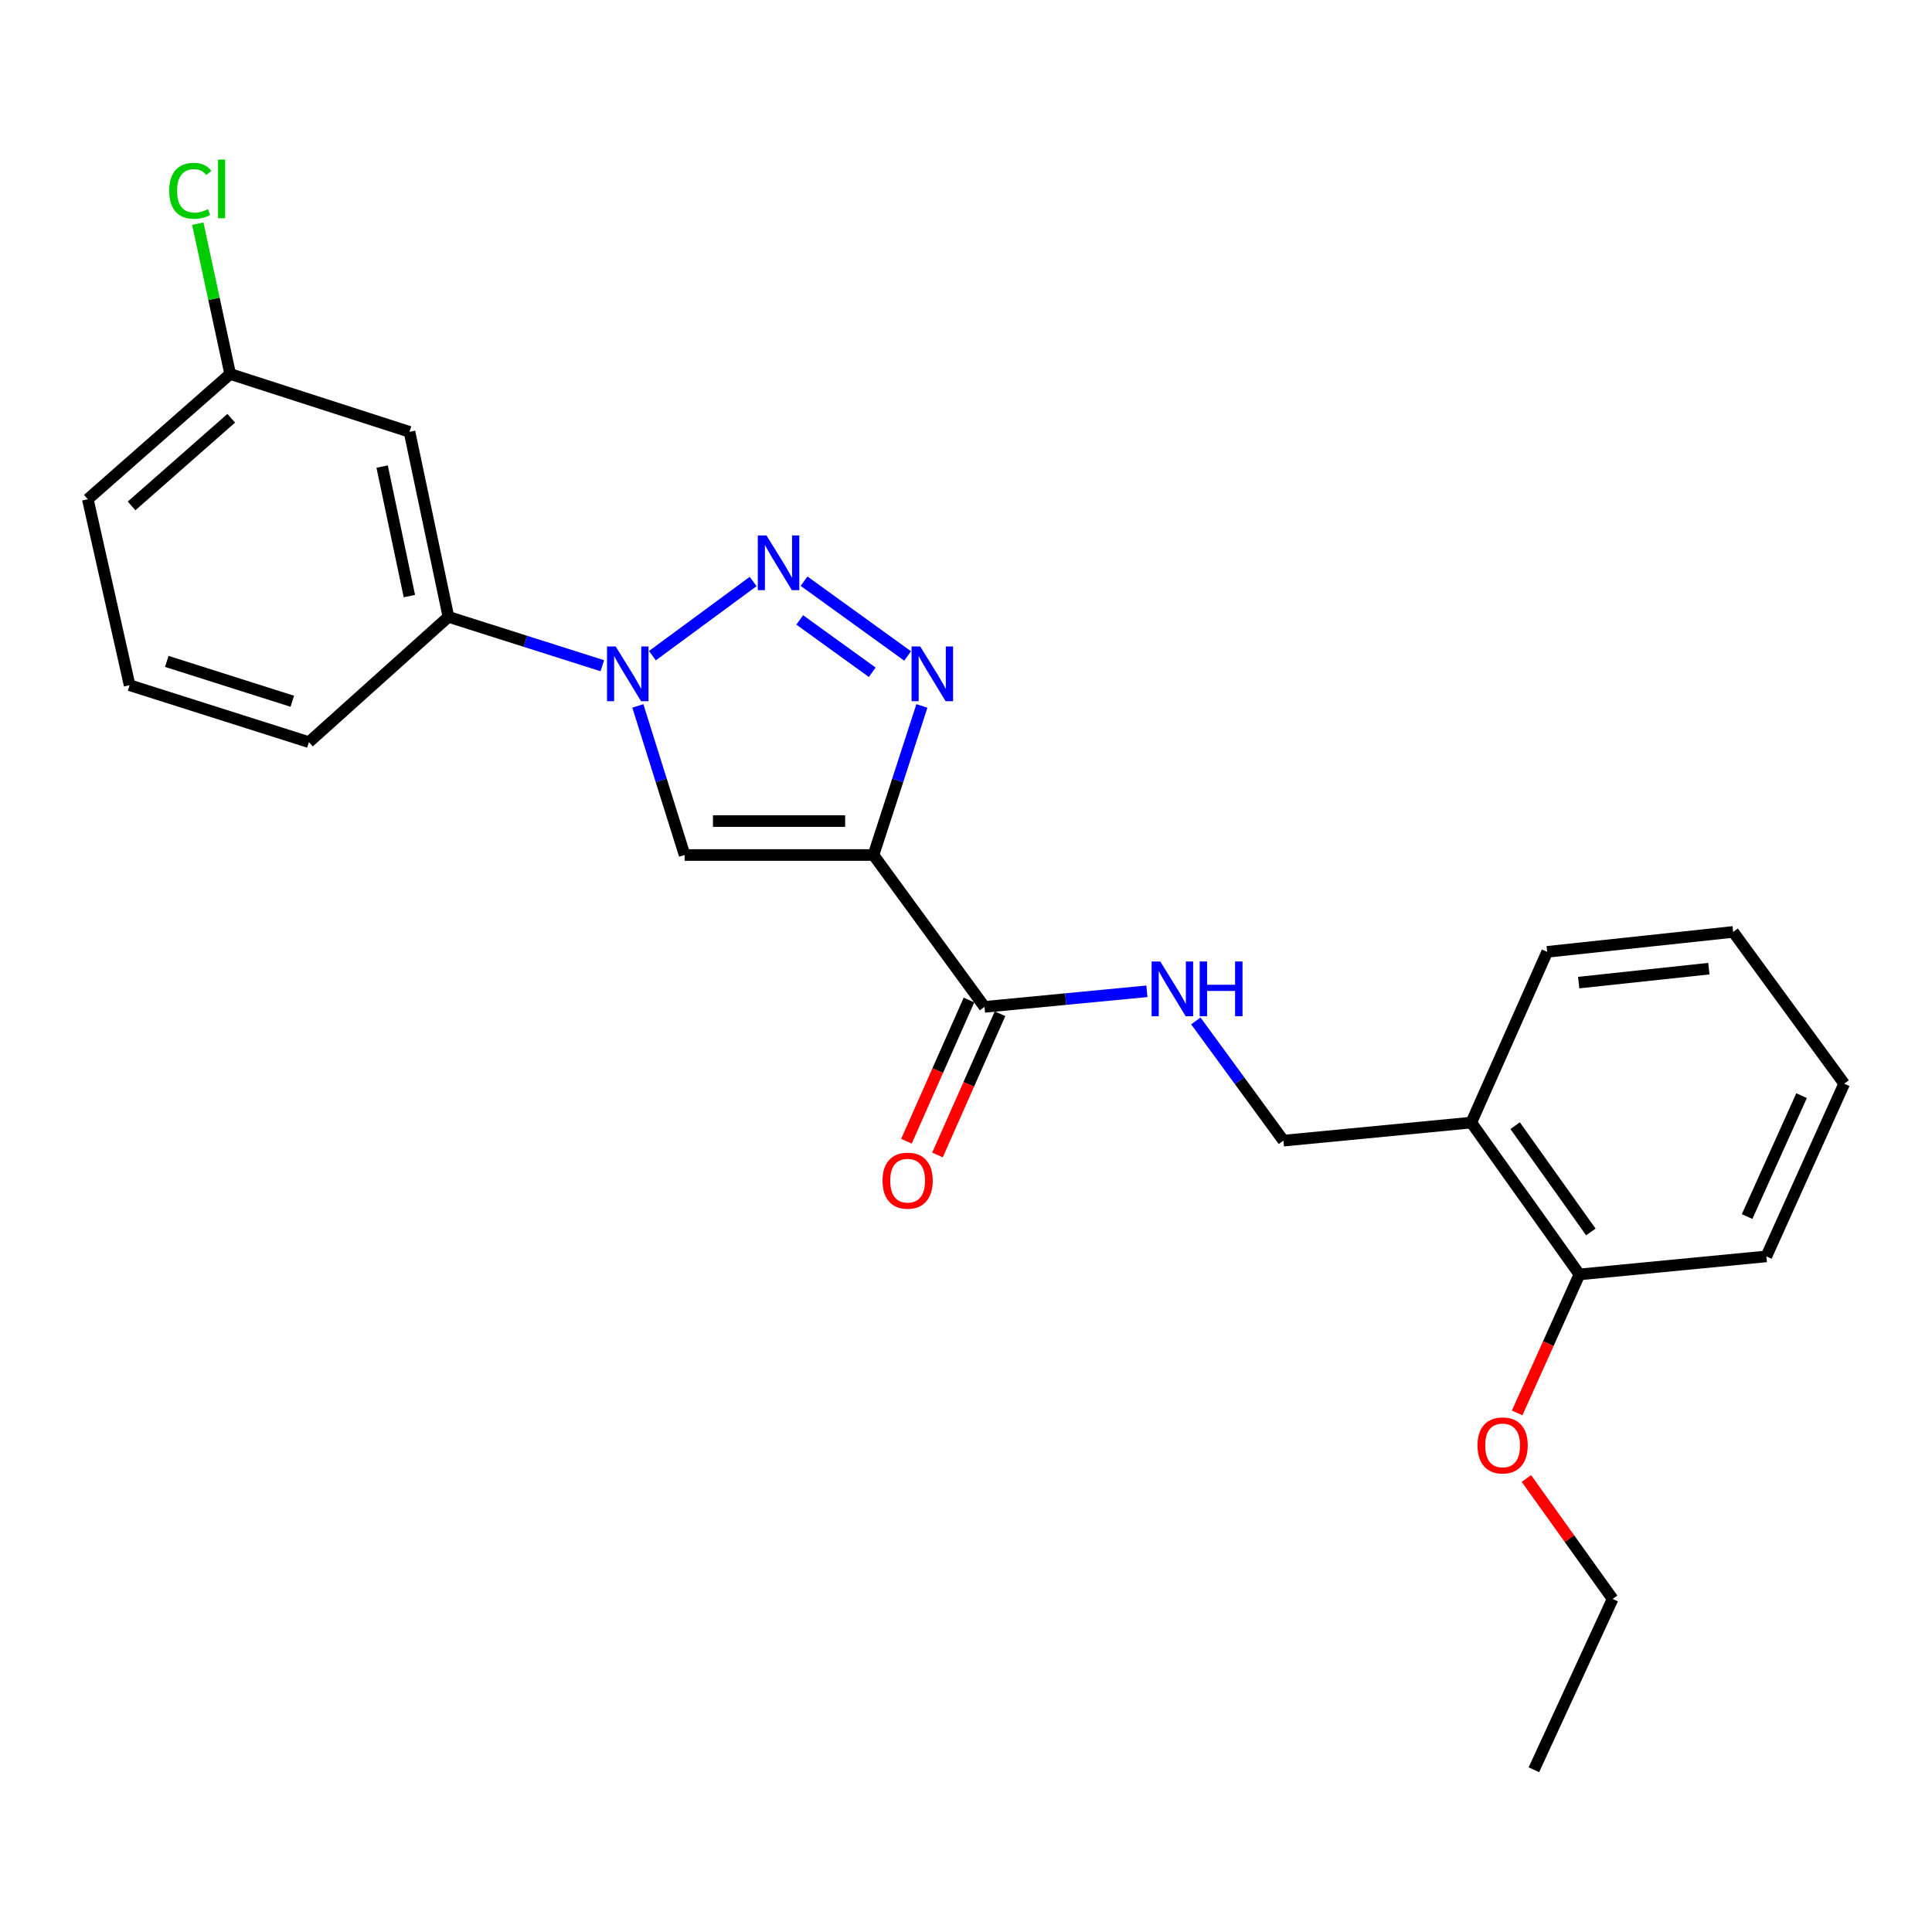 <?xml version='1.0' encoding='iso-8859-1'?>
<svg version='1.1' baseProfile='full'
              xmlns='http://www.w3.org/2000/svg'
                      xmlns:rdkit='http://www.rdkit.org/xml'
                      xmlns:xlink='http://www.w3.org/1999/xlink'
                  xml:space='preserve'
width='1000px' height='1000px' viewBox='0 0 1000 1000'>
<!-- END OF HEADER -->
<rect style='opacity:1.0;fill:#FFFFFF;stroke:none' width='1000' height='1000' x='0' y='0'> </rect>
<path class='bond-2' d='M 452.113,442.549 L 464.642,403.97' style='fill:none;fill-rule:evenodd;stroke:#000000;stroke-width:6px;stroke-linecap:butt;stroke-linejoin:miter;stroke-opacity:1' />
<path class='bond-2' d='M 464.642,403.97 L 477.171,365.39' style='fill:none;fill-rule:evenodd;stroke:#0000FF;stroke-width:6px;stroke-linecap:butt;stroke-linejoin:miter;stroke-opacity:1' />
<path class='bond-3' d='M 452.113,442.549 L 354.366,442.549' style='fill:none;fill-rule:evenodd;stroke:#000000;stroke-width:6px;stroke-linecap:butt;stroke-linejoin:miter;stroke-opacity:1' />
<path class='bond-3' d='M 437.451,424.983 L 369.028,424.983' style='fill:none;fill-rule:evenodd;stroke:#000000;stroke-width:6px;stroke-linecap:butt;stroke-linejoin:miter;stroke-opacity:1' />
<path class='bond-4' d='M 452.113,442.549 L 509.574,521.158' style='fill:none;fill-rule:evenodd;stroke:#000000;stroke-width:6px;stroke-linecap:butt;stroke-linejoin:miter;stroke-opacity:1' />
<path class='bond-0' d='M 416.18,300.822 L 469.783,339.531' style='fill:none;fill-rule:evenodd;stroke:#0000FF;stroke-width:6px;stroke-linecap:butt;stroke-linejoin:miter;stroke-opacity:1' />
<path class='bond-0' d='M 413.936,320.87 L 451.459,347.966' style='fill:none;fill-rule:evenodd;stroke:#0000FF;stroke-width:6px;stroke-linecap:butt;stroke-linejoin:miter;stroke-opacity:1' />
<path class='bond-24' d='M 389.822,300.986 L 337.688,339.374' style='fill:none;fill-rule:evenodd;stroke:#0000FF;stroke-width:6px;stroke-linecap:butt;stroke-linejoin:miter;stroke-opacity:1' />
<path class='bond-1' d='M 330.148,365.382 L 342.257,403.966' style='fill:none;fill-rule:evenodd;stroke:#0000FF;stroke-width:6px;stroke-linecap:butt;stroke-linejoin:miter;stroke-opacity:1' />
<path class='bond-1' d='M 342.257,403.966 L 354.366,442.549' style='fill:none;fill-rule:evenodd;stroke:#000000;stroke-width:6px;stroke-linecap:butt;stroke-linejoin:miter;stroke-opacity:1' />
<path class='bond-5' d='M 311.758,344.581 L 271.932,331.932' style='fill:none;fill-rule:evenodd;stroke:#0000FF;stroke-width:6px;stroke-linecap:butt;stroke-linejoin:miter;stroke-opacity:1' />
<path class='bond-5' d='M 271.932,331.932 L 232.105,319.283' style='fill:none;fill-rule:evenodd;stroke:#000000;stroke-width:6px;stroke-linecap:butt;stroke-linejoin:miter;stroke-opacity:1' />
<path class='bond-6' d='M 509.574,521.158 L 551.607,517.125' style='fill:none;fill-rule:evenodd;stroke:#000000;stroke-width:6px;stroke-linecap:butt;stroke-linejoin:miter;stroke-opacity:1' />
<path class='bond-6' d='M 551.607,517.125 L 593.64,513.093' style='fill:none;fill-rule:evenodd;stroke:#0000FF;stroke-width:6px;stroke-linecap:butt;stroke-linejoin:miter;stroke-opacity:1' />
<path class='bond-10' d='M 501.542,517.602 L 485.362,554.149' style='fill:none;fill-rule:evenodd;stroke:#000000;stroke-width:6px;stroke-linecap:butt;stroke-linejoin:miter;stroke-opacity:1' />
<path class='bond-10' d='M 485.362,554.149 L 469.182,590.696' style='fill:none;fill-rule:evenodd;stroke:#FF0000;stroke-width:6px;stroke-linecap:butt;stroke-linejoin:miter;stroke-opacity:1' />
<path class='bond-10' d='M 517.605,524.713 L 501.425,561.26' style='fill:none;fill-rule:evenodd;stroke:#000000;stroke-width:6px;stroke-linecap:butt;stroke-linejoin:miter;stroke-opacity:1' />
<path class='bond-10' d='M 501.425,561.26 L 485.245,597.807' style='fill:none;fill-rule:evenodd;stroke:#FF0000;stroke-width:6px;stroke-linecap:butt;stroke-linejoin:miter;stroke-opacity:1' />
<path class='bond-7' d='M 232.105,319.283 L 211.963,223.518' style='fill:none;fill-rule:evenodd;stroke:#000000;stroke-width:6px;stroke-linecap:butt;stroke-linejoin:miter;stroke-opacity:1' />
<path class='bond-7' d='M 211.894,308.534 L 197.794,241.498' style='fill:none;fill-rule:evenodd;stroke:#000000;stroke-width:6px;stroke-linecap:butt;stroke-linejoin:miter;stroke-opacity:1' />
<path class='bond-15' d='M 232.105,319.283 L 159.898,384.132' style='fill:none;fill-rule:evenodd;stroke:#000000;stroke-width:6px;stroke-linecap:butt;stroke-linejoin:miter;stroke-opacity:1' />
<path class='bond-9' d='M 618.96,528.422 L 641.626,559.41' style='fill:none;fill-rule:evenodd;stroke:#0000FF;stroke-width:6px;stroke-linecap:butt;stroke-linejoin:miter;stroke-opacity:1' />
<path class='bond-9' d='M 641.626,559.41 L 664.293,590.398' style='fill:none;fill-rule:evenodd;stroke:#000000;stroke-width:6px;stroke-linecap:butt;stroke-linejoin:miter;stroke-opacity:1' />
<path class='bond-12' d='M 211.963,223.518 L 119.135,193.577' style='fill:none;fill-rule:evenodd;stroke:#000000;stroke-width:6px;stroke-linecap:butt;stroke-linejoin:miter;stroke-opacity:1' />
<path class='bond-8' d='M 761.532,581.049 L 664.293,590.398' style='fill:none;fill-rule:evenodd;stroke:#000000;stroke-width:6px;stroke-linecap:butt;stroke-linejoin:miter;stroke-opacity:1' />
<path class='bond-11' d='M 761.532,581.049 L 817.509,659.638' style='fill:none;fill-rule:evenodd;stroke:#000000;stroke-width:6px;stroke-linecap:butt;stroke-linejoin:miter;stroke-opacity:1' />
<path class='bond-11' d='M 784.236,582.646 L 823.421,637.659' style='fill:none;fill-rule:evenodd;stroke:#000000;stroke-width:6px;stroke-linecap:butt;stroke-linejoin:miter;stroke-opacity:1' />
<path class='bond-17' d='M 761.532,581.049 L 800.812,492.671' style='fill:none;fill-rule:evenodd;stroke:#000000;stroke-width:6px;stroke-linecap:butt;stroke-linejoin:miter;stroke-opacity:1' />
<path class='bond-14' d='M 817.509,659.638 L 801.394,695.48' style='fill:none;fill-rule:evenodd;stroke:#000000;stroke-width:6px;stroke-linecap:butt;stroke-linejoin:miter;stroke-opacity:1' />
<path class='bond-14' d='M 801.394,695.48 L 785.28,731.321' style='fill:none;fill-rule:evenodd;stroke:#FF0000;stroke-width:6px;stroke-linecap:butt;stroke-linejoin:miter;stroke-opacity:1' />
<path class='bond-18' d='M 817.509,659.638 L 914.27,650.309' style='fill:none;fill-rule:evenodd;stroke:#000000;stroke-width:6px;stroke-linecap:butt;stroke-linejoin:miter;stroke-opacity:1' />
<path class='bond-13' d='M 119.135,193.577 L 110.753,154.67' style='fill:none;fill-rule:evenodd;stroke:#000000;stroke-width:6px;stroke-linecap:butt;stroke-linejoin:miter;stroke-opacity:1' />
<path class='bond-13' d='M 110.753,154.67 L 102.371,115.763' style='fill:none;fill-rule:evenodd;stroke:#00CC00;stroke-width:6px;stroke-linecap:butt;stroke-linejoin:miter;stroke-opacity:1' />
<path class='bond-25' d='M 119.135,193.577 L 45.455,258.397' style='fill:none;fill-rule:evenodd;stroke:#000000;stroke-width:6px;stroke-linecap:butt;stroke-linejoin:miter;stroke-opacity:1' />
<path class='bond-25' d='M 119.686,216.489 L 68.109,261.863' style='fill:none;fill-rule:evenodd;stroke:#000000;stroke-width:6px;stroke-linecap:butt;stroke-linejoin:miter;stroke-opacity:1' />
<path class='bond-20' d='M 790.068,765.27 L 812.382,796.44' style='fill:none;fill-rule:evenodd;stroke:#FF0000;stroke-width:6px;stroke-linecap:butt;stroke-linejoin:miter;stroke-opacity:1' />
<path class='bond-20' d='M 812.382,796.44 L 834.695,827.61' style='fill:none;fill-rule:evenodd;stroke:#000000;stroke-width:6px;stroke-linecap:butt;stroke-linejoin:miter;stroke-opacity:1' />
<path class='bond-16' d='M 159.898,384.132 L 67.081,354.659' style='fill:none;fill-rule:evenodd;stroke:#000000;stroke-width:6px;stroke-linecap:butt;stroke-linejoin:miter;stroke-opacity:1' />
<path class='bond-16' d='M 151.292,362.968 L 86.319,342.338' style='fill:none;fill-rule:evenodd;stroke:#000000;stroke-width:6px;stroke-linecap:butt;stroke-linejoin:miter;stroke-opacity:1' />
<path class='bond-19' d='M 67.081,354.659 L 45.455,258.397' style='fill:none;fill-rule:evenodd;stroke:#000000;stroke-width:6px;stroke-linecap:butt;stroke-linejoin:miter;stroke-opacity:1' />
<path class='bond-22' d='M 800.812,492.671 L 897.084,482.356' style='fill:none;fill-rule:evenodd;stroke:#000000;stroke-width:6px;stroke-linecap:butt;stroke-linejoin:miter;stroke-opacity:1' />
<path class='bond-22' d='M 817.124,508.59 L 884.515,501.37' style='fill:none;fill-rule:evenodd;stroke:#000000;stroke-width:6px;stroke-linecap:butt;stroke-linejoin:miter;stroke-opacity:1' />
<path class='bond-26' d='M 914.27,650.309 L 954.545,560.916' style='fill:none;fill-rule:evenodd;stroke:#000000;stroke-width:6px;stroke-linecap:butt;stroke-linejoin:miter;stroke-opacity:1' />
<path class='bond-26' d='M 904.296,629.684 L 932.488,567.109' style='fill:none;fill-rule:evenodd;stroke:#000000;stroke-width:6px;stroke-linecap:butt;stroke-linejoin:miter;stroke-opacity:1' />
<path class='bond-21' d='M 834.695,827.61 L 793.932,916.027' style='fill:none;fill-rule:evenodd;stroke:#000000;stroke-width:6px;stroke-linecap:butt;stroke-linejoin:miter;stroke-opacity:1' />
<path class='bond-23' d='M 897.084,482.356 L 954.545,560.916' style='fill:none;fill-rule:evenodd;stroke:#000000;stroke-width:6px;stroke-linecap:butt;stroke-linejoin:miter;stroke-opacity:1' />
<path  class='atom-1' d='M 396.726 277.134
L 406.006 292.134
Q 406.926 293.614, 408.406 296.294
Q 409.886 298.974, 409.966 299.134
L 409.966 277.134
L 413.726 277.134
L 413.726 305.454
L 409.846 305.454
L 399.886 289.054
Q 398.726 287.134, 397.486 284.934
Q 396.286 282.734, 395.926 282.054
L 395.926 305.454
L 392.246 305.454
L 392.246 277.134
L 396.726 277.134
' fill='#0000FF'/>
<path  class='atom-2' d='M 318.673 334.605
L 327.953 349.605
Q 328.873 351.085, 330.353 353.765
Q 331.833 356.445, 331.913 356.605
L 331.913 334.605
L 335.673 334.605
L 335.673 362.925
L 331.793 362.925
L 321.833 346.525
Q 320.673 344.605, 319.433 342.405
Q 318.233 340.205, 317.873 339.525
L 317.873 362.925
L 314.193 362.925
L 314.193 334.605
L 318.673 334.605
' fill='#0000FF'/>
<path  class='atom-3' d='M 476.31 334.605
L 485.59 349.605
Q 486.51 351.085, 487.99 353.765
Q 489.47 356.445, 489.55 356.605
L 489.55 334.605
L 493.31 334.605
L 493.31 362.925
L 489.43 362.925
L 479.47 346.525
Q 478.31 344.605, 477.07 342.405
Q 475.87 340.205, 475.51 339.525
L 475.51 362.925
L 471.83 362.925
L 471.83 334.605
L 476.31 334.605
' fill='#0000FF'/>
<path  class='atom-7' d='M 600.562 497.668
L 609.842 512.668
Q 610.762 514.148, 612.242 516.828
Q 613.722 519.508, 613.802 519.668
L 613.802 497.668
L 617.562 497.668
L 617.562 525.988
L 613.682 525.988
L 603.722 509.588
Q 602.562 507.668, 601.322 505.468
Q 600.122 503.268, 599.762 502.588
L 599.762 525.988
L 596.082 525.988
L 596.082 497.668
L 600.562 497.668
' fill='#0000FF'/>
<path  class='atom-7' d='M 620.962 497.668
L 624.802 497.668
L 624.802 509.708
L 639.282 509.708
L 639.282 497.668
L 643.122 497.668
L 643.122 525.988
L 639.282 525.988
L 639.282 512.908
L 624.802 512.908
L 624.802 525.988
L 620.962 525.988
L 620.962 497.668
' fill='#0000FF'/>
<path  class='atom-11' d='M 456.786 611.109
Q 456.786 604.309, 460.146 600.509
Q 463.506 596.709, 469.786 596.709
Q 476.066 596.709, 479.426 600.509
Q 482.786 604.309, 482.786 611.109
Q 482.786 617.989, 479.386 621.909
Q 475.986 625.789, 469.786 625.789
Q 463.546 625.789, 460.146 621.909
Q 456.786 618.029, 456.786 611.109
M 469.786 622.589
Q 474.106 622.589, 476.426 619.709
Q 478.786 616.789, 478.786 611.109
Q 478.786 605.549, 476.426 602.749
Q 474.106 599.909, 469.786 599.909
Q 465.466 599.909, 463.106 602.709
Q 460.786 605.509, 460.786 611.109
Q 460.786 616.829, 463.106 619.709
Q 465.466 622.589, 469.786 622.589
' fill='#FF0000'/>
<path  class='atom-14' d='M 87.575 98.753
Q 87.575 91.713, 90.855 88.033
Q 94.175 84.313, 100.455 84.313
Q 106.295 84.313, 109.415 88.433
L 106.775 90.593
Q 104.495 87.593, 100.455 87.593
Q 96.175 87.593, 93.895 90.473
Q 91.655 93.313, 91.655 98.753
Q 91.655 104.353, 93.975 107.233
Q 96.335 110.113, 100.895 110.113
Q 104.015 110.113, 107.655 108.233
L 108.775 111.233
Q 107.295 112.193, 105.055 112.753
Q 102.815 113.313, 100.335 113.313
Q 94.175 113.313, 90.855 109.553
Q 87.575 105.793, 87.575 98.753
' fill='#00CC00'/>
<path  class='atom-14' d='M 112.855 82.593
L 116.535 82.593
L 116.535 112.953
L 112.855 112.953
L 112.855 82.593
' fill='#00CC00'/>
<path  class='atom-15' d='M 764.751 748.145
Q 764.751 741.345, 768.111 737.545
Q 771.471 733.745, 777.751 733.745
Q 784.031 733.745, 787.391 737.545
Q 790.751 741.345, 790.751 748.145
Q 790.751 755.025, 787.351 758.945
Q 783.951 762.825, 777.751 762.825
Q 771.511 762.825, 768.111 758.945
Q 764.751 755.065, 764.751 748.145
M 777.751 759.625
Q 782.071 759.625, 784.391 756.745
Q 786.751 753.825, 786.751 748.145
Q 786.751 742.585, 784.391 739.785
Q 782.071 736.945, 777.751 736.945
Q 773.431 736.945, 771.071 739.745
Q 768.751 742.545, 768.751 748.145
Q 768.751 753.865, 771.071 756.745
Q 773.431 759.625, 777.751 759.625
' fill='#FF0000'/>
</svg>
